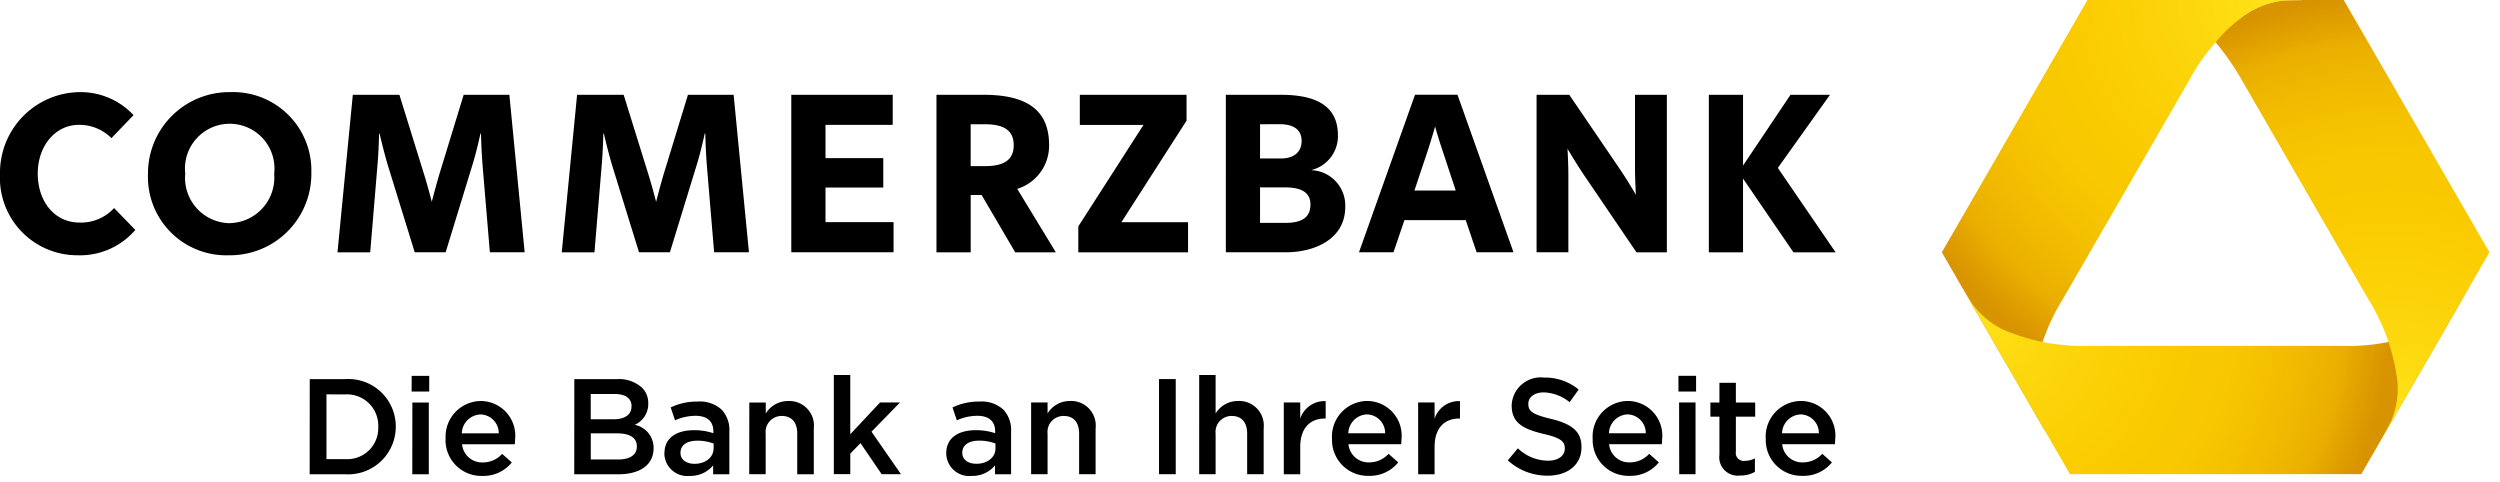 <svg xmlns="http://www.w3.org/2000/svg" xmlns:xlink="http://www.w3.org/1999/xlink" id="Logo" width="166px" height="32px" viewBox="0 0 166 32"><defs><radialGradient id="Neues_Verlaufsfeld_2" cx="434.281" cy="78.629" r="7.164" gradientTransform="translate(-1546.036 -307.336) scale(3.908)" gradientUnits="userSpaceOnUse"><stop offset="0" stop-color="#ffe319"/><stop offset="0.198" stop-color="#fdd70d"/><stop offset="0.48" stop-color="#facb00"/><stop offset="0.633" stop-color="#f8c700"/><stop offset="0.784" stop-color="#f1bb00"/><stop offset="0.89" stop-color="#eaae00"/><stop offset="0.921" stop-color="#e4a500"/><stop offset="1" stop-color="#d89300"/></radialGradient><radialGradient id="Neues_Verlaufsfeld_2-2" cx="429.109" cy="83.874" r="7.145" xlink:href="#Neues_Verlaufsfeld_2"/><radialGradient id="Neues_Verlaufsfeld_2-3" cx="436.199" cy="85.734" r="7.177" xlink:href="#Neues_Verlaufsfeld_2"/></defs><path d="M152.865,0H138.622a.025.025,0,0,0-.019.009l-7.132,12.355-2.236,3.871-.26.451-.032.057c-.005,0-.005.013,0,.021l6.864,11.89a1.229,1.229,0,0,0-.072-.173c-.145-.27-.253-.479-.31-.61a5.536,5.536,0,0,1-.4-2.4,13.361,13.361,0,0,1,1.93-5.58c1.432-2.475,4.194-7.259,4.194-7.259l4.189-7.26A13.372,13.372,0,0,1,149.205.911a5.57,5.57,0,0,1,2.281-.852c.231-.025.7-.038,1.327-.048C152.864.009,152.865.009,152.865,0Z" style="fill:url(#Neues_Verlaufsfeld_2)"/><path d="M163.88,19.177c-.321.539-.571.94-.706,1.126a5.571,5.571,0,0,1-1.875,1.548,13.344,13.344,0,0,1-5.8,1.114H138.731a13.334,13.334,0,0,1-5.8-1.114,5.575,5.575,0,0,1-1.876-1.548c-.136-.186-.384-.586-.7-1.124-.024-.04-.039-.044-.039-.044l.71,1.227,6.413,11.113a.036.036,0,0,0,.021.009h19.317a.021.021,0,0,0,.018-.01l7.127-12.341S163.9,19.136,163.88,19.177Z" style="fill:url(#Neues_Verlaufsfeld_2-2)"/><path d="M165.289,16.74,155.628.011A.02.02,0,0,0,155.611,0h-2.748s0,.009-.05.011c-.625.01-1.1.023-1.327.048a5.57,5.57,0,0,0-2.281.852,9.793,9.793,0,0,0-2.09,1.894,17.329,17.329,0,0,1,1.774,2.57c1.428,2.474,4.194,7.26,4.194,7.26s2.759,4.784,4.189,7.259a13.33,13.33,0,0,1,1.933,5.58,5.58,5.58,0,0,1-.4,2.4c-.092.213-.317.629-.622,1.175a.136.136,0,0,0-.023.061l7.129-12.347A.034.034,0,0,0,165.289,16.74Z" style="fill:url(#Neues_Verlaufsfeld_2-3)"/><path d="M5.149,16.95h0A5.136,5.136,0,0,1,0,11.578,5.353,5.353,0,0,1,5.286,6.117,4.815,4.815,0,0,1,8.868,7.644L7.4,9.171a3.015,3.015,0,0,0-2.154-.882c-1.6,0-2.74,1.43-2.74,3.231,0,1.862,1.116,3.258,2.78,3.258a2.973,2.973,0,0,0,2.29-.963l1.409,1.452A4.836,4.836,0,0,1,5.149,16.95Zm10.1-2.134h0a3.024,3.024,0,0,0,2.956-3.277A2.972,2.972,0,1,0,12.3,11.52a3.011,3.011,0,0,0,2.955,3.3Zm-.039,2.134h0a5.2,5.2,0,0,1-5.384-5.372,5.4,5.4,0,0,1,5.463-5.461,5.2,5.2,0,0,1,5.384,5.363,5.4,5.4,0,0,1-5.463,5.47Zm14.381-.2,1.761-5.743c.313-1,.548-2.135.548-2.135h.039s.021,1.135.118,2.272l.47,5.606h2.31L33.822,6.294H30.788L29.2,11.48c-.255.843-.529,1.922-.529,1.922s-.273-1.079-.548-1.941L26.52,6.294H23.427L22.409,16.755h2.172l.471-5.646c.1-1.1.117-2.232.117-2.232h.039s.255,1.135.568,2.173l1.762,5.7Zm14.891,0,1.762-5.743c.313-1,.549-2.135.549-2.135h.039s.02,1.135.116,2.272l.47,5.606h2.312L48.713,6.294H45.68L44.093,11.48c-.254.843-.527,1.922-.527,1.922s-.275-1.079-.549-1.941L41.411,6.294H38.319L37.3,16.755h2.172l.47-5.646c.1-1.1.118-2.232.118-2.232H40.1s.254,1.135.568,2.173l1.762,5.7Zm8.057,0h6.793v-2H54.813v-2.3H58.65V10.5H54.813V8.289h4.463V6.294H52.542V16.755ZM67.311,9.64h0c0-1.017-.705-1.39-1.919-1.39h-.94v2.781h.94c1.273,0,1.919-.411,1.919-1.391Zm2.8,7.115h-2.7l-2.232-3.807h-.725v3.807H62.181V6.294h3.133c3.152,0,4.346,1.231,4.346,3.346a3,3,0,0,1-2.116,2.9l2.566,4.217Zm1.493,0h7.283v-2H74.461l4.326-6.743V6.294H71.7v2h4.228L71.6,15.033v1.722Zm12.063-4.314V14.8h1.685c1.154,0,1.662-.411,1.662-1.219,0-.826-.644-1.137-1.662-1.137Zm0-4.191v2.272h1.41c.725,0,1.35-.333,1.35-1.175,0-.861-.725-1.1-1.448-1.1Zm-2.271,8.5V6.294h3.623c1.821,0,3.818.41,3.818,2.681a2.316,2.316,0,0,1-1.743,2.311V11.3a2.348,2.348,0,0,1,2.231,2.433c0,2.175-2.074,3.018-3.935,3.018Zm11.133,0H90.237l3.72-10.461h2.819l3.72,10.461H98.048l-.724-2.133H93.253l-.725,2.133Zm4.132-4.1-.919-2.779c-.256-.764-.451-1.469-.451-1.469s-.2.705-.451,1.489l-.921,2.759Zm5.366,4.1h2.113V11.774c0-.94-.058-1.9-.058-1.9s.489.841,1.037,1.663l3.542,5.216h2.018V6.294h-2.115v4.737c0,.939.058,1.9.058,1.9s-.487-.842-1.037-1.664L104.2,6.294h-2.172V16.755ZM113.467,6.294V16.755h2.27v-4.9l3.348,4.9h2.8l-3.837-5.606,3.464-4.855h-2.623l-3.151,4.7v-4.7Zm-92.9,18.88h2.356a3.148,3.148,0,0,1,3.357,3.14v.019a3.163,3.163,0,0,1-3.357,3.158H20.562Zm1.111,1.011v4.3h1.245a2.058,2.058,0,0,0,2.193-2.129v-.018a2.073,2.073,0,0,0-2.193-2.148Zm5.658-1.228H28.5V26H27.331Zm.045,1.769h1.092v4.765H27.376Zm2.208,2.4v-.018a2.364,2.364,0,0,1,2.329-2.481A2.3,2.3,0,0,1,34.2,29.191c0,.1-.009.2-.019.306h-3.5a1.33,1.33,0,0,0,1.372,1.209,1.729,1.729,0,0,0,1.29-.568l.641.568a2.409,2.409,0,0,1-1.949.894A2.377,2.377,0,0,1,29.584,29.127Zm3.528-.352A1.236,1.236,0,0,0,31.9,27.52a1.291,1.291,0,0,0-1.236,1.255Zm5.018-3.6h2.834a2.279,2.279,0,0,1,1.651.56,1.415,1.415,0,0,1,.424,1.047V26.8a1.505,1.505,0,0,1-.9,1.408,1.55,1.55,0,0,1,1.254,1.533v.019c0,1.128-.929,1.732-2.337,1.732H38.13Zm3.8,1.787c0-.5-.4-.8-1.11-.8h-1.6v1.679h1.516c.713,0,1.191-.28,1.191-.858Zm-.947,1.814h-1.76v1.733h1.841c.758,0,1.218-.3,1.218-.866v-.019C42.281,29.091,41.857,28.775,40.982,28.775Zm3.131,1.345V30.1c0-1.03.8-1.535,1.968-1.535a3.949,3.949,0,0,1,1.28.2v-.118c0-.676-.414-1.037-1.182-1.037a3.307,3.307,0,0,0-1.362.3l-.289-.857a4.058,4.058,0,0,1,1.8-.389,2.135,2.135,0,0,1,1.58.533,1.977,1.977,0,0,1,.515,1.471v2.824H47.353V30.9a1.938,1.938,0,0,1-1.552.7A1.522,1.522,0,0,1,44.113,30.12Zm3.267-.344v-.324a3.035,3.035,0,0,0-1.083-.19c-.7,0-1.119.3-1.119.794v.019c0,.46.406.722.93.722C46.829,30.8,47.38,30.382,47.38,29.776Zm2.369-3.05h1.092v.731a1.728,1.728,0,0,1,1.489-.829,1.633,1.633,0,0,1,1.7,1.822v3.041H52.936V28.784c0-.74-.371-1.164-1.021-1.164A1.061,1.061,0,0,0,50.841,28.8v2.689H49.749ZM55.367,24.9h1.092v3.935l1.977-2.112h1.326l-1.894,1.941,1.958,2.824H58.544l-1.408-2.066-.677.7v1.362H55.367Zm7.464,5.217V30.1c0-1.03.8-1.535,1.967-1.535a3.96,3.96,0,0,1,1.281.2v-.118c0-.676-.414-1.037-1.182-1.037a3.3,3.3,0,0,0-1.362.3l-.289-.857a4.058,4.058,0,0,1,1.795-.389,2.135,2.135,0,0,1,1.58.533,1.977,1.977,0,0,1,.515,1.471v2.824H66.071V30.9a1.939,1.939,0,0,1-1.553.7A1.522,1.522,0,0,1,62.831,30.12Zm3.267-.344v-.324a3.035,3.035,0,0,0-1.083-.19c-.7,0-1.119.3-1.119.794v.019c0,.46.406.722.929.722C65.547,30.8,66.1,30.382,66.1,29.776Zm2.369-3.05h1.092v.731a1.727,1.727,0,0,1,1.489-.829,1.633,1.633,0,0,1,1.7,1.822v3.041H71.653V28.784c0-.74-.37-1.164-1.02-1.164A1.06,1.06,0,0,0,69.559,28.8v2.689H68.467Zm8.492-1.552h1.11v6.317h-1.11Zm2.667-.271h1.091v2.554a1.727,1.727,0,0,1,1.49-.829,1.633,1.633,0,0,1,1.7,1.822v3.041H82.811V28.784c0-.74-.37-1.164-1.019-1.164A1.06,1.06,0,0,0,80.717,28.8v2.689H79.626Zm5.618,1.823h1.092V27.8a1.69,1.69,0,0,1,1.688-1.164v1.155H87.96c-.957,0-1.624.623-1.624,1.887v1.813H85.244Zm3.2,2.4v-.018a2.364,2.364,0,0,1,2.329-2.481,2.3,2.3,0,0,1,2.283,2.563c0,.1-.009.2-.018.306h-3.5a1.331,1.331,0,0,0,1.372,1.209,1.73,1.73,0,0,0,1.291-.568l.64.568a2.409,2.409,0,0,1-1.949.894A2.377,2.377,0,0,1,88.447,29.127Zm3.529-.352a1.237,1.237,0,0,0-1.209-1.255,1.29,1.29,0,0,0-1.236,1.255Zm2.191-2.049h1.092V27.8a1.69,1.69,0,0,1,1.687-1.164v1.155h-.062c-.957,0-1.625.623-1.625,1.887v1.813H94.167Zm5.956,3.846.667-.8a2.929,2.929,0,0,0,1.995.823c.686,0,1.12-.326,1.12-.8v-.018c0-.451-.253-.7-1.427-.966-1.344-.324-2.1-.722-2.1-1.886v-.018a1.932,1.932,0,0,1,2.156-1.832,3.505,3.505,0,0,1,2.293.794l-.6.84a2.871,2.871,0,0,0-1.714-.65c-.651,0-1.029.334-1.029.749v.018c0,.487.288.7,1.507.992,1.336.326,2.021.8,2.021,1.851V29.7c0,1.181-.929,1.885-2.256,1.885A3.894,3.894,0,0,1,100.123,30.572Zm5.631-1.445v-.018a2.364,2.364,0,0,1,2.329-2.481,2.3,2.3,0,0,1,2.283,2.563c0,.1-.009.2-.019.306h-3.5a1.33,1.33,0,0,0,1.372,1.209,1.728,1.728,0,0,0,1.29-.568l.641.568a2.409,2.409,0,0,1-1.949.894A2.377,2.377,0,0,1,105.754,29.127Zm3.529-.352a1.238,1.238,0,0,0-1.209-1.255,1.291,1.291,0,0,0-1.237,1.255Zm2.167-3.818h1.173V26H111.45Zm.045,1.769h1.092v4.765H111.5Zm2.678,3.447V27.665h-.6v-.939h.6V25.418h1.092v1.308h1.282v.939h-1.282V30a.521.521,0,0,0,.587.6,1.473,1.473,0,0,0,.677-.163v.893a1.885,1.885,0,0,1-.984.244A1.222,1.222,0,0,1,114.173,30.173Zm3.074-1.046v-.018a2.364,2.364,0,0,1,2.329-2.481,2.3,2.3,0,0,1,2.283,2.563c0,.1-.009.2-.019.306h-3.5a1.33,1.33,0,0,0,1.372,1.209,1.728,1.728,0,0,0,1.29-.568l.641.568a2.409,2.409,0,0,1-1.949.894A2.377,2.377,0,0,1,117.247,29.127Zm3.529-.352a1.238,1.238,0,0,0-1.209-1.255,1.291,1.291,0,0,0-1.237,1.255Z"/></svg>